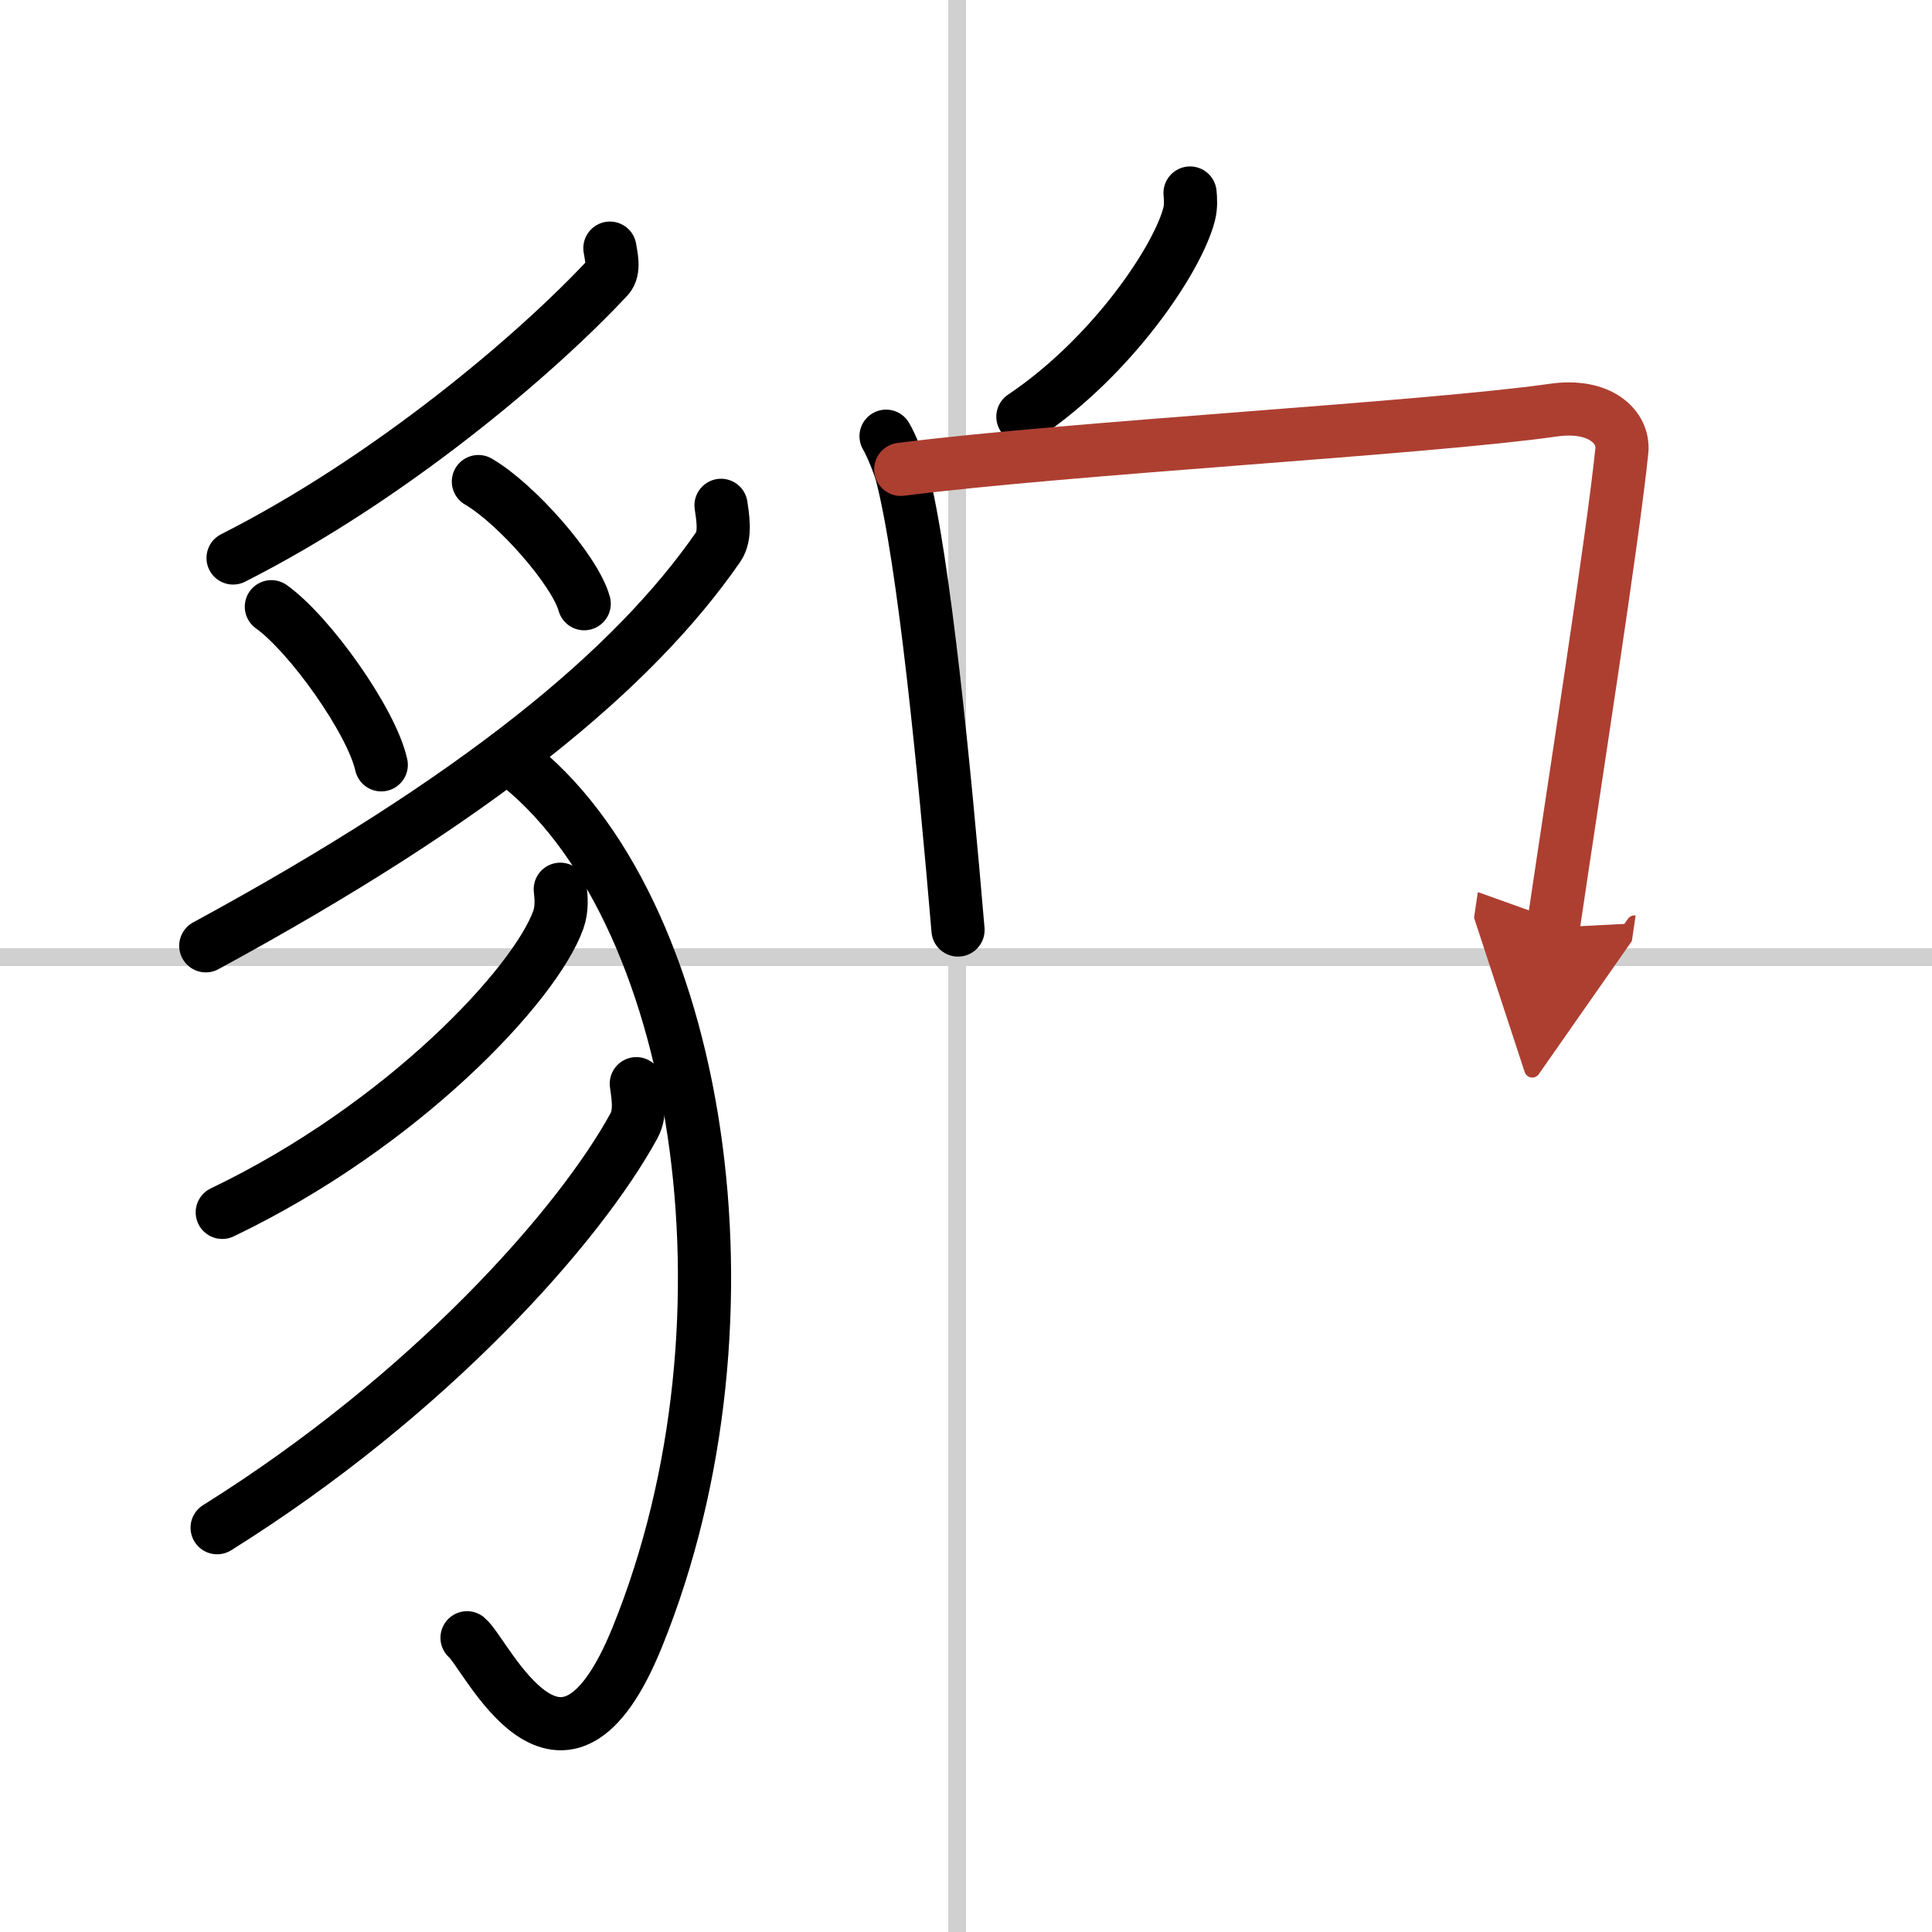 <svg width="400" height="400" viewBox="0 0 109 109" xmlns="http://www.w3.org/2000/svg"><defs><marker id="a" markerWidth="4" orient="auto" refX="1" refY="5" viewBox="0 0 10 10"><polyline points="0 0 10 5 0 10 1 5" fill="#ad3f31" stroke="#ad3f31"/></marker></defs><g fill="none" stroke="#000" stroke-linecap="round" stroke-linejoin="round" stroke-width="3"><rect width="100%" height="100%" fill="#fff" stroke="#fff"/><line x1="54" x2="54" y2="109" stroke="#d0d0d0" stroke-width="1"/><line x2="109" y1="54" y2="54" stroke="#d0d0d0" stroke-width="1"/><path d="M34.41,14c0.06,0.41,0.28,1.23-0.11,1.65C30.25,20,22,27,13.15,31.48"/><path d="m15.31 34.23c2.19 1.57 5.66 6.47 6.2 8.92"/><path d="m26.99 27.17c2.11 1.22 5.45 5 5.97 6.89"/><path d="M40.68,28.51c0.08,0.59,0.3,1.69-0.16,2.35C35.75,37.75,27,45,11.61,53.36"/><path d="M28.94,42.92C39.5,51,43.27,74.31,35.96,92.35c-4.26,10.52-8.51,0.96-9.61,0.05"/><path d="m31.61 50.17c0.05 0.43 0.11 1.11-0.11 1.72-1.3 3.64-8.75 11.62-18.96 16.51"/><path d="m35.9 61.14c0.07 0.59 0.29 1.6-0.13 2.37-3.1 5.67-11.53 15.18-23.52 22.68"/><path d="m67.14 10.89c0.03 0.3 0.06 0.77-0.05 1.19-0.64 2.52-4.33 8.04-9.38 11.43"/><path d="m49.99 24.61c0.28 0.47 0.75 1.61 0.9 2.2 1.25 4.87 2.39 16.58 3.16 25.66"/><path d="m50.82 26.48c9.67-1.23 29.59-2.31 36.81-3.34 2.65-0.38 4.01 0.96 3.87 2.3-0.5 4.91-2.66 18.69-3.87 26.89" marker-end="url(#a)" stroke="#ad3f31"/></g></svg>

